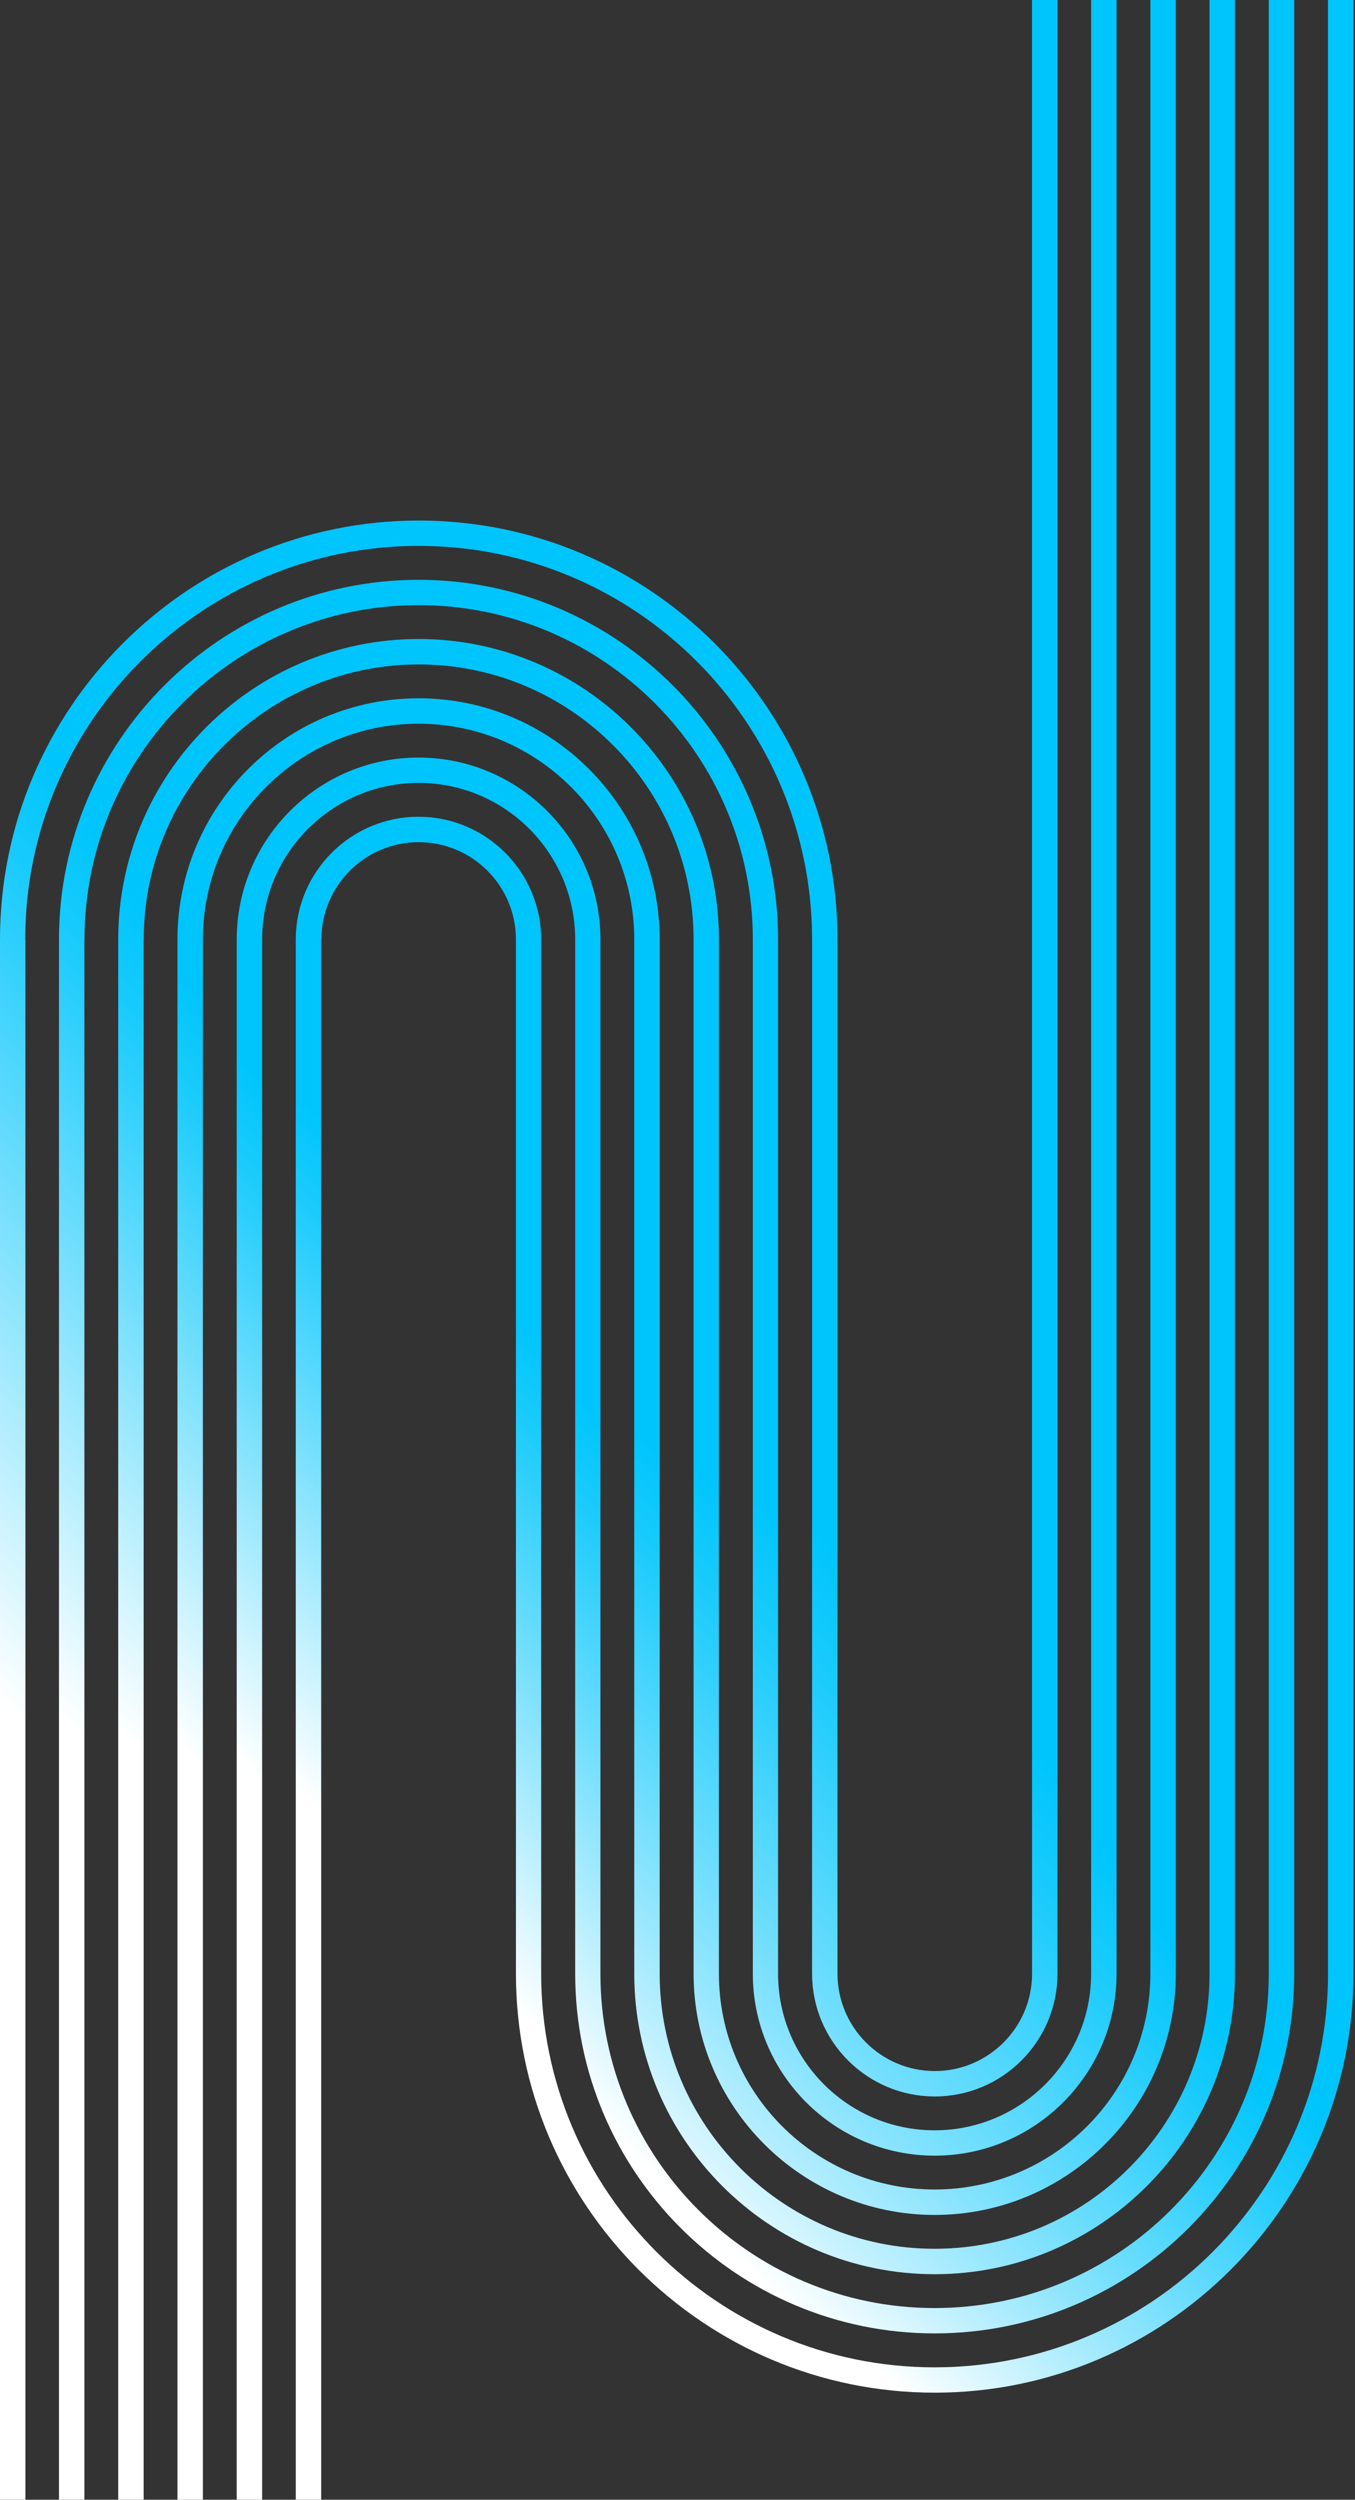 <svg width="461" height="850" viewBox="0 0 461 850" fill="none" xmlns="http://www.w3.org/2000/svg">
    <rect x="0" y="0" width="461" height="850" fill="#333333" stroke="none"/>
    <path d="M8.586 319.467C8.586 245.652 68.621 185.617 142.436 185.617C216.252 185.617 276.287 245.652 276.287 319.467L276.287 671.124C276.287 694.143 295.013 712.869 318.032 712.869C341.05 712.869 359.776 694.143 359.776 671.124L359.776 -10.5L351.129 -10.5L351.129 671.124C351.129 689.384 336.291 704.222 318.032 704.222C299.772 704.222 284.934 689.384 284.934 671.124L284.935 319.467C284.935 240.893 221.011 177 142.467 177C63.924 177 0 240.924 0 319.467L0 906.592L8.648 906.592L8.648 319.467L8.586 319.467Z" fill="url(#paint0_linear_796_616)"/>
    <path d="M28.742 319.467C28.742 256.788 79.757 205.773 142.436 205.773C205.116 205.773 256.13 256.788 256.13 319.467L256.13 671.124C256.13 705.248 283.877 732.995 318.001 732.995C352.124 732.995 379.871 705.248 379.871 671.124L379.871 -10.5L371.224 -10.5L371.224 671.124C371.224 700.489 347.334 724.378 317.969 724.378C288.605 724.378 264.715 700.489 264.715 671.124L264.715 319.467C264.715 252.029 209.844 197.157 142.405 197.157C74.967 197.157 20.064 252.029 20.064 319.467L20.064 911.591L28.711 911.591L28.711 319.467L28.742 319.467Z" fill="url(#paint1_linear_796_616)"/>
    <path d="M48.9 319.467C48.9 267.893 90.862 225.93 142.437 225.93C194.011 225.93 235.973 267.893 235.973 319.467L235.973 671.124C235.973 716.353 272.772 753.152 318.001 753.152C363.229 753.152 400.028 716.353 400.028 671.124L400.028 -7L391.381 -7L391.381 671.124C391.381 711.594 358.47 744.504 317.97 744.504C277.469 744.504 244.59 711.594 244.59 671.124L244.59 319.467C244.59 263.133 198.739 217.283 142.406 217.283C86.072 217.283 40.221 263.133 40.221 319.467L40.221 906.591L48.869 906.591L48.869 319.467L48.9 319.467Z" fill="url(#paint2_linear_796_616)"/>
    <path d="M69.026 319.467C69.026 278.998 101.936 246.088 142.406 246.088C182.875 246.088 215.786 278.998 215.786 319.467L215.786 671.124C215.786 727.458 261.636 773.309 317.97 773.309C374.304 773.309 420.154 727.458 420.154 671.124L420.154 -14L411.507 -14L411.507 671.124C411.507 722.699 369.544 764.661 317.97 764.661C266.396 764.661 224.433 722.699 224.433 671.124L224.433 319.467C224.433 274.239 187.634 237.44 142.406 237.44C97.177 237.44 60.378 274.239 60.378 319.467L60.378 913.091L69.026 913.091L69.026 319.467Z" fill="url(#paint3_linear_796_616)"/>
    <path d="M89.182 319.467C89.182 290.103 113.072 266.213 142.436 266.213C171.8 266.213 195.69 290.103 195.69 319.467L195.69 671.124C195.69 738.563 250.562 793.434 318 793.434C385.439 793.434 440.311 738.563 440.311 671.124L440.311 -21L431.663 -21L431.663 671.124C431.663 733.804 380.649 784.818 317.969 784.818C255.29 784.818 204.275 733.804 204.275 671.124L204.276 319.467C204.276 285.344 176.498 257.597 142.405 257.597C108.312 257.597 80.534 285.344 80.534 319.467L80.534 909.591L89.182 909.591L89.182 319.467Z" fill="url(#paint4_linear_796_616)"/>
    <path d="M109.339 319.467C109.339 301.208 124.177 286.37 142.436 286.37C160.696 286.37 175.534 301.208 175.534 319.467L175.534 671.124C175.534 749.699 239.457 813.591 318.001 813.591C396.544 813.591 460.468 749.668 460.468 671.124L460.468 -27L451.82 -27L451.82 671.124C451.82 744.909 391.785 804.975 317.97 804.975C244.154 804.975 184.119 744.94 184.119 671.124L184.119 319.467C184.119 296.448 165.393 277.722 142.374 277.722C119.355 277.722 100.629 296.448 100.629 319.467L100.629 903.091L109.277 903.091L109.277 319.467L109.339 319.467Z" fill="url(#paint5_linear_796_616)"/>
    <defs>
        <linearGradient id="paint0_linear_796_616" x1="339.34" y1="314.988" x2="4.511" y2="649.785" gradientUnits="userSpaceOnUse">
            <stop offset="0.4" stop-color="#00C5FC"/>
            <stop offset="0.47" stop-color="#1BCBFC"/>
            <stop offset="0.61" stop-color="#63DBFD"/>
            <stop offset="0.82" stop-color="#D4F5FE"/>
            <stop offset="0.9" stop-color="white"/>
        </linearGradient>
        <linearGradient id="paint1_linear_796_616" x1="339.34" y1="343.45" x2="28.836" y2="653.953" gradientUnits="userSpaceOnUse">
            <stop offset="0.4" stop-color="#00C5FC"/>
            <stop offset="0.47" stop-color="#1BCBFC"/>
            <stop offset="0.61" stop-color="#63DBFD"/>
            <stop offset="0.82" stop-color="#D4F5FE"/>
            <stop offset="0.9" stop-color="white"/>
        </linearGradient>
        <linearGradient id="paint2_linear_796_616" x1="339.34" y1="371.943" x2="53.161" y2="658.122" gradientUnits="userSpaceOnUse">
            <stop offset="0.4" stop-color="#00C5FC"/>
            <stop offset="0.47" stop-color="#1BCBFC"/>
            <stop offset="0.61" stop-color="#63DBFD"/>
            <stop offset="0.82" stop-color="#D4F5FE"/>
            <stop offset="0.9" stop-color="white"/>
        </linearGradient>
        <linearGradient id="paint3_linear_796_616" x1="339.34" y1="400.406" x2="77.456" y2="662.29" gradientUnits="userSpaceOnUse">
            <stop offset="0.4" stop-color="#00C5FC"/>
            <stop offset="0.47" stop-color="#1BCBFC"/>
            <stop offset="0.61" stop-color="#63DBFD"/>
            <stop offset="0.82" stop-color="#D4F5FE"/>
            <stop offset="0.9" stop-color="white"/>
        </linearGradient>
        <linearGradient id="paint4_linear_796_616" x1="339.339" y1="428.899" x2="101.78" y2="666.458" gradientUnits="userSpaceOnUse">
            <stop offset="0.4" stop-color="#00C5FC"/>
            <stop offset="0.47" stop-color="#1BCBFC"/>
            <stop offset="0.61" stop-color="#63DBFD"/>
            <stop offset="0.82" stop-color="#D4F5FE"/>
            <stop offset="0.9" stop-color="white"/>
        </linearGradient>
        <linearGradient id="paint5_linear_796_616" x1="356.884" y1="439.817" x2="121.097" y2="675.603" gradientUnits="userSpaceOnUse">
            <stop offset="0.4" stop-color="#00C5FC"/>
            <stop offset="0.47" stop-color="#1BCBFC"/>
            <stop offset="0.61" stop-color="#63DBFD"/>
            <stop offset="0.82" stop-color="#D4F5FE"/>
            <stop offset="0.9" stop-color="white"/>
        </linearGradient>
    </defs>
</svg>
